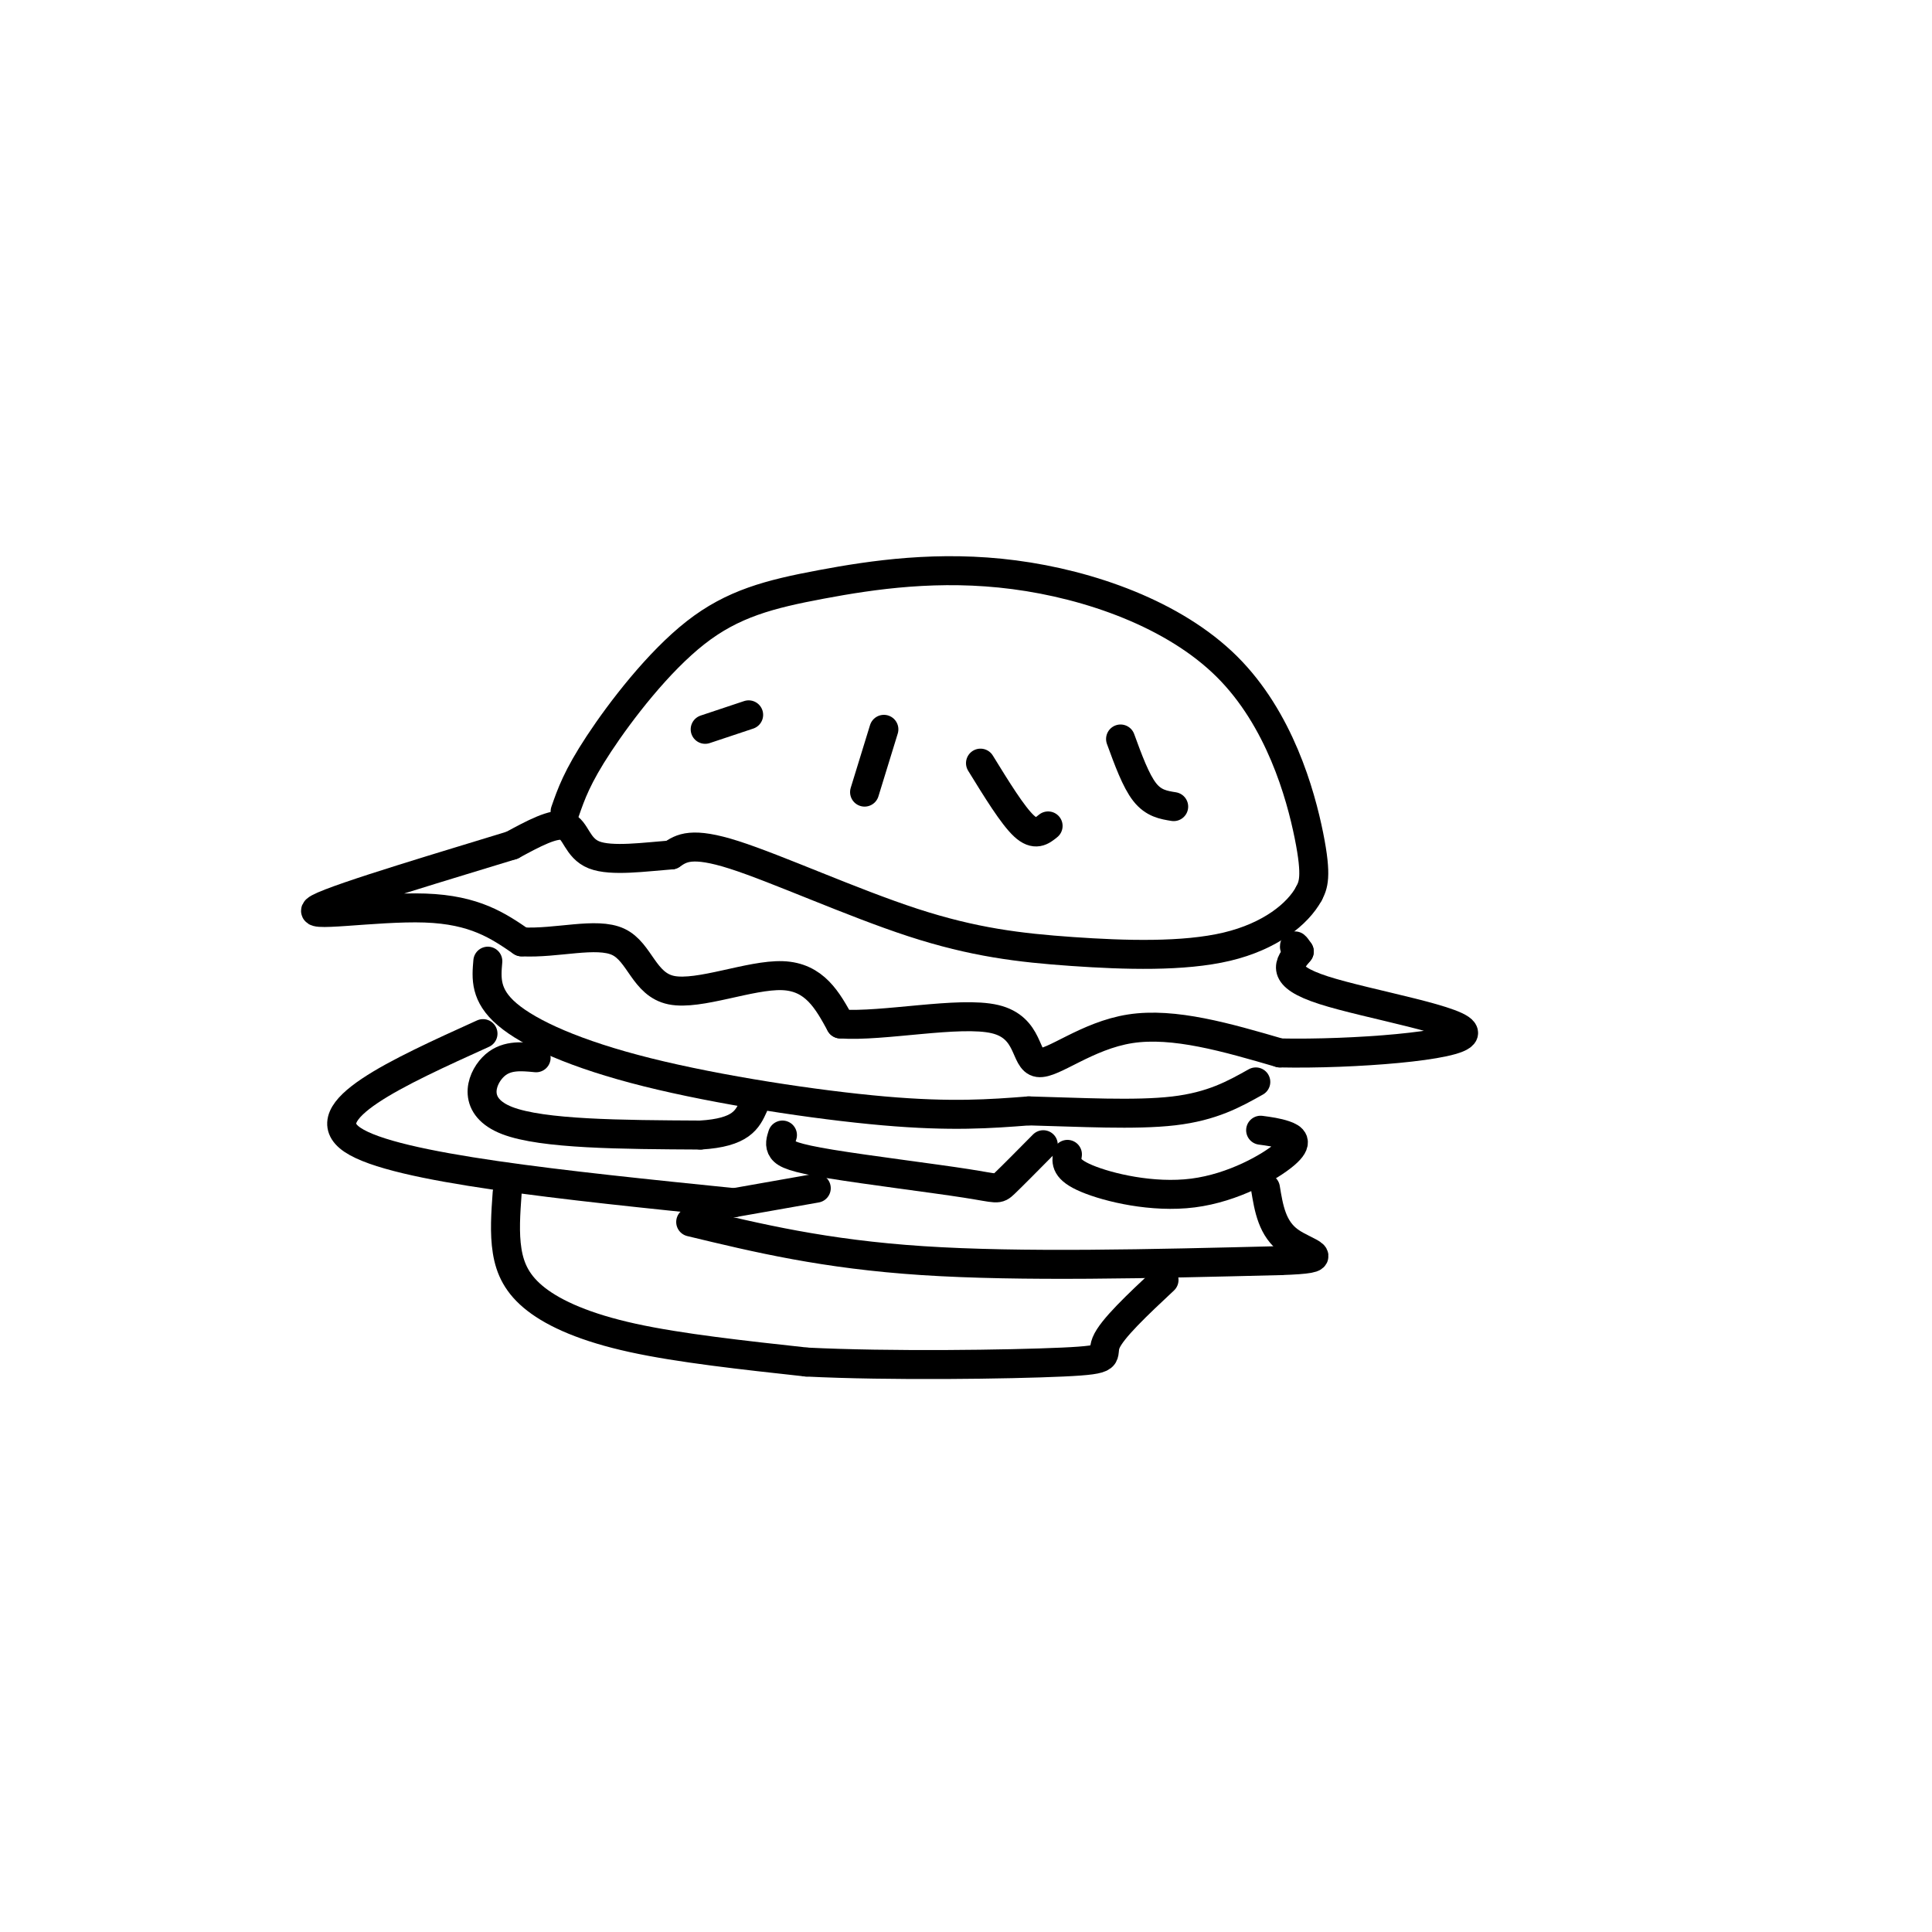 <svg viewBox='0 0 400 400' version='1.1' xmlns='http://www.w3.org/2000/svg' xmlns:xlink='http://www.w3.org/1999/xlink'><g fill='none' stroke='#000000' stroke-width='6' stroke-linecap='round' stroke-linejoin='round'><path d='M117,168c1.243,-3.577 2.487,-7.154 7,-14c4.513,-6.846 12.297,-16.962 20,-23c7.703,-6.038 15.327,-7.999 26,-10c10.673,-2.001 24.397,-4.041 40,-2c15.603,2.041 33.085,8.165 44,19c10.915,10.835 15.261,26.381 17,35c1.739,8.619 0.869,10.309 0,12'/><path d='M271,185c-2.297,4.250 -8.041,8.874 -17,11c-8.959,2.126 -21.133,1.756 -32,1c-10.867,-0.756 -20.426,-1.896 -33,-6c-12.574,-4.104 -28.164,-11.173 -37,-14c-8.836,-2.827 -10.918,-1.414 -13,0'/><path d='M139,177c-5.405,0.405 -12.417,1.417 -16,0c-3.583,-1.417 -3.738,-5.262 -6,-6c-2.262,-0.738 -6.631,1.631 -11,4'/><path d='M106,175c-11.821,3.643 -35.875,10.750 -40,13c-4.125,2.250 11.679,-0.357 22,0c10.321,0.357 15.161,3.679 20,7'/><path d='M108,195c7.285,0.397 15.499,-2.110 20,0c4.501,2.110 5.289,8.837 11,10c5.711,1.163 16.346,-3.239 23,-3c6.654,0.239 9.327,5.120 12,10'/><path d='M174,212c8.762,0.648 24.668,-2.734 32,-1c7.332,1.734 6.089,8.582 9,9c2.911,0.418 9.974,-5.595 19,-7c9.026,-1.405 20.013,1.797 31,5'/><path d='M265,218c15.060,0.310 37.208,-1.417 38,-4c0.792,-2.583 -19.774,-6.024 -29,-9c-9.226,-2.976 -7.113,-5.488 -5,-8'/><path d='M269,197c-1.000,-1.500 -1.000,-1.250 -1,-1'/><path d='M101,199c-0.310,3.530 -0.619,7.060 4,11c4.619,3.940 14.167,8.292 29,12c14.833,3.708 34.952,6.774 49,8c14.048,1.226 22.024,0.613 30,0'/><path d='M213,230c10.578,0.267 22.022,0.933 30,0c7.978,-0.933 12.489,-3.467 17,-6'/><path d='M111,219c-3.244,-0.311 -6.489,-0.622 -9,2c-2.511,2.622 -4.289,8.178 3,11c7.289,2.822 23.644,2.911 40,3'/><path d='M145,235c8.500,-0.500 9.750,-3.250 11,-6'/><path d='M162,235c-0.335,1.037 -0.670,2.073 0,3c0.670,0.927 2.344,1.743 10,3c7.656,1.257 21.292,2.954 28,4c6.708,1.046 6.488,1.442 8,0c1.512,-1.442 4.756,-4.721 8,-8'/><path d='M221,239c-0.233,1.561 -0.466,3.123 4,5c4.466,1.877 13.630,4.070 22,3c8.370,-1.070 15.946,-5.404 19,-8c3.054,-2.596 1.587,-3.456 0,-4c-1.587,-0.544 -3.293,-0.772 -5,-1'/><path d='M100,214c-17.833,8.083 -35.667,16.167 -27,22c8.667,5.833 43.833,9.417 79,13'/><path d='M152,249c0.000,0.000 17.000,-3.000 17,-3'/><path d='M143,253c13.833,3.333 27.667,6.667 48,8c20.333,1.333 47.167,0.667 74,0'/><path d='M265,261c12.178,-0.400 5.622,-1.400 2,-4c-3.622,-2.600 -4.311,-6.800 -5,-11'/><path d='M105,247c-0.298,4.149 -0.595,8.298 0,12c0.595,3.702 2.083,6.958 6,10c3.917,3.042 10.262,5.869 20,8c9.738,2.131 22.869,3.565 36,5'/><path d='M167,282c17.167,0.857 42.083,0.500 53,0c10.917,-0.500 7.833,-1.143 9,-4c1.167,-2.857 6.583,-7.929 12,-13'/><path d='M155,148c0.000,0.000 -9.000,3.000 -9,3'/><path d='M183,151c0.000,0.000 -4.000,13.000 -4,13'/><path d='M203,158c3.333,5.417 6.667,10.833 9,13c2.333,2.167 3.667,1.083 5,0'/><path d='M232,153c1.583,4.333 3.167,8.667 5,11c1.833,2.333 3.917,2.667 6,3'/></g>
</svg>